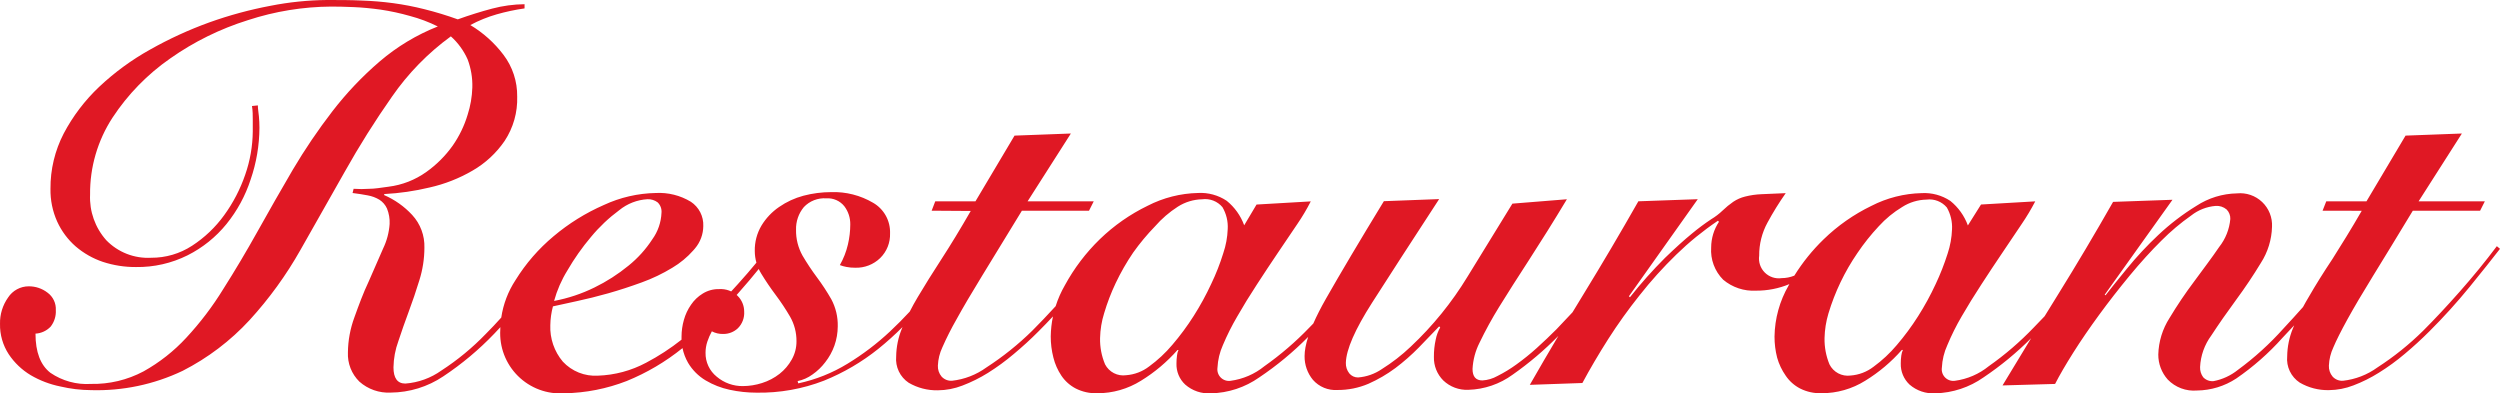 <?xml version="1.0" encoding="UTF-8"?> <svg xmlns="http://www.w3.org/2000/svg" viewBox="0 0 1166 183.491" fill="none"><path d="M152.463 0C158.102 0 163.455 -0 168.482 0.245C173.457 0.405 178.421 0.814 183.356 1.471C188.267 2.134 193.138 3.076 197.943 4.291C203.21 5.605 208.406 7.187 213.512 9.03C218.96 7.069 224.313 5.394 229.57 4.005C234.493 2.704 239.558 2.018 244.649 1.962V3.923C240.244 4.546 235.889 5.475 231.613 6.701C227.36 7.919 223.25 9.59 219.355 11.687C225.347 15.266 230.593 19.97 234.801 25.539C239.057 31.137 241.315 37.999 241.216 45.03C241.45 52.361 239.409 59.584 235.373 65.707C231.49 71.388 226.379 76.123 220.417 79.559C214.174 83.203 207.406 85.862 200.353 87.445C193.407 89.114 186.322 90.14 179.188 90.511V91.001C184.125 93.142 188.564 96.287 192.222 100.235C196.073 104.39 198.131 109.897 197.943 115.559C197.93 120.674 197.144 125.757 195.613 130.638C194.06 135.663 192.427 140.567 190.629 145.348C188.831 150.129 187.319 154.542 185.807 159.077C184.362 163.006 183.589 167.15 183.518 171.336C183.518 176.362 185.358 178.895 189.076 178.895C195.125 178.435 200.932 176.331 205.87 172.808C213.389 167.934 220.326 162.216 226.547 155.768C229.011 153.304 231.434 150.739 233.792 148.106C234.708 141.887 236.969 135.92 240.445 130.63C245.225 122.914 251.213 116.016 258.18 110.198C265.255 104.234 273.155 99.32 281.635 95.61C289.233 92.075 297.488 90.168 305.865 90.013C311.6 89.703 317.298 91.126 322.21 94.099C324.07 95.327 325.58 97.014 326.598 98.997C327.613 100.98 328.103 103.191 328.012 105.417C327.99 109.239 326.625 112.927 324.168 115.844L323.37 116.767C320.553 119.96 317.252 122.694 313.59 124.868C309.087 127.611 304.325 129.897 299.37 131.692C294.098 133.613 288.868 135.329 283.678 136.8C278.488 138.271 273.625 139.456 269.09 140.436L257.892 142.889C257.127 145.742 256.715 148.679 256.668 151.633C256.413 157.844 258.498 163.926 262.51 168.673C264.585 170.9 267.125 172.641 269.95 173.772C272.777 174.902 275.817 175.394 278.855 175.211C286.725 174.945 294.428 172.875 301.37 169.163C307.197 166.098 312.717 162.5 317.865 158.423C317.853 157.945 317.853 157.464 317.868 156.984C317.875 154.345 318.245 151.718 318.973 149.18C319.673 146.667 320.79 144.291 322.28 142.151C323.705 140.031 325.575 138.247 327.757 136.921C330.048 135.5 332.702 134.775 335.397 134.837C336.975 134.738 338.555 134.966 340.04 135.508C340.375 135.631 340.705 135.769 341.027 135.922C342.055 134.807 343.085 133.684 344.113 132.55C347.26 129.079 350.132 125.731 352.788 122.511C352.293 120.759 352.035 118.94 352.03 117.103C351.94 112.909 353.03 108.775 355.175 105.171C357.257 101.751 360.045 98.812 363.348 96.549C366.815 94.145 370.673 92.362 374.75 91.278C378.965 90.172 383.305 89.608 387.663 89.603C394.527 89.372 401.315 91.101 407.235 94.588C409.712 96.022 411.757 98.102 413.145 100.606C414.535 103.111 415.217 105.945 415.12 108.808C415.197 110.95 414.827 113.086 414.033 115.077C413.238 117.069 412.035 118.872 410.505 120.372C408.962 121.863 407.137 123.029 405.137 123.801C403.137 124.573 401.002 124.936 398.858 124.867C397.488 124.885 396.118 124.762 394.772 124.499C393.728 124.305 392.7 124.018 391.707 123.641C393.418 120.639 394.685 117.404 395.467 114.038C396.192 110.972 396.56 107.832 396.57 104.681C396.62 101.617 395.642 98.624 393.79 96.182C392.788 94.936 391.498 93.951 390.033 93.311C388.567 92.67 386.967 92.394 385.373 92.504C383.435 92.368 381.493 92.665 379.683 93.371C377.875 94.078 376.245 95.177 374.913 96.59C372.455 99.558 371.16 103.321 371.275 107.174C371.197 111.389 372.243 115.549 374.3 119.228C376.348 122.712 378.585 126.081 381 129.32C383.44 132.585 385.68 135.998 387.702 139.536C389.79 143.426 390.832 147.791 390.728 152.204C390.72 155.267 390.195 158.306 389.175 161.193C388.173 163.996 386.723 166.618 384.882 168.957C383.207 171.167 381.195 173.097 378.918 174.678C376.858 176.177 374.505 177.222 372.012 177.743L372.298 178.806C380.415 177.081 388.183 173.985 395.262 169.652C402.382 165.323 409.038 160.27 415.12 154.574C418.29 151.6 421.353 148.514 424.303 145.326C425.48 143.016 426.735 140.746 428.067 138.52C431.215 133.208 434.935 127.283 439.142 120.786C443.353 114.289 447.887 106.852 452.75 98.394L434.525 98.272L436.2 93.9H454.955L473.18 63.252L499.455 62.272L479.27 93.9H510.12L507.915 98.272H476.613C469.285 110.285 463.115 120.378 458.103 128.551C453.09 136.723 449.085 143.533 446.09 148.982C443.67 153.208 441.473 157.559 439.51 162.017C438.257 164.683 437.548 167.573 437.428 170.517C437.34 172.374 437.952 174.196 439.142 175.624C439.755 176.292 440.51 176.816 441.353 177.155C442.192 177.494 443.1 177.641 444.005 177.585C449.808 176.945 455.342 174.804 460.065 171.374C467.765 166.393 474.938 160.643 481.475 154.212C484.9 150.788 488.517 146.988 492.358 142.794C493.425 139.422 494.86 136.161 496.645 133.074C500.975 125.111 506.485 117.85 512.99 111.539C519.543 105.204 527.06 99.949 535.26 95.971C542.54 92.229 550.572 90.189 558.755 90.005C563.485 89.74 568.175 91.016 572.117 93.641C575.832 96.641 578.658 100.597 580.29 105.083L586.053 95.398L611.345 93.928C609.475 97.585 607.375 101.121 605.053 104.511C602.275 108.597 599.293 113.092 596.023 117.873C592.753 122.654 589.525 127.639 586.175 132.747C582.825 137.855 579.8 142.799 577.062 147.58C574.538 151.881 572.298 156.346 570.362 160.942C568.862 164.281 568.003 167.87 567.827 171.525C567.712 172.352 567.79 173.194 568.055 173.985C568.32 174.777 568.765 175.496 569.355 176.086C569.945 176.676 570.665 177.121 571.455 177.387C572.247 177.652 573.09 177.73 573.915 177.614C579.715 176.84 585.188 174.478 589.73 170.79C597.26 165.476 604.265 159.456 610.653 152.81C611.278 152.176 611.905 151.532 612.535 150.88C614.067 147.384 616.03 143.528 618.428 139.312C625.075 127.626 634.077 112.465 645.438 93.832L671.222 92.852C658.393 112.52 647.972 128.62 639.965 141.151C631.955 153.683 627.867 163.04 627.705 169.224C627.643 170.995 628.205 172.732 629.298 174.127C629.793 174.732 630.415 175.219 631.122 175.551C631.83 175.883 632.602 176.053 633.385 176.048C637.352 175.748 641.173 174.409 644.457 172.166C649.293 169.139 653.81 165.635 657.942 161.705C668.22 152.058 677.143 141.06 684.462 129.015L705.385 94.977L730.8 92.933C724.467 103.476 718.543 112.874 713.188 121.169C707.835 129.464 703.095 136.779 699.173 143.194C695.845 148.573 692.803 154.125 690.06 159.825C688.125 163.638 687.013 167.814 686.793 172.084C686.793 175.639 688.303 177.436 691.41 177.436C693.88 177.283 696.283 176.571 698.438 175.352C701.508 173.812 704.445 172.022 707.222 170C710.52 167.628 713.685 165.077 716.702 162.358C719.93 159.416 723.038 156.515 725.938 153.573C728.442 150.953 730.945 148.312 733.423 145.651C735.178 142.748 736.94 139.848 738.715 136.953C747.352 122.869 755.822 108.513 764.133 93.884L791.837 92.903L759.72 138.179L760.21 138.629C765.295 132.199 770.753 126.073 776.555 120.281C781.335 115.664 785.503 111.905 789.097 108.963C791.972 106.569 794.975 104.332 798.09 102.261C800.02 101.104 801.817 99.734 803.442 98.175C804.985 96.676 806.655 95.309 808.428 94.089C810.102 92.98 811.952 92.164 813.903 91.678C816.405 91.046 818.965 90.675 821.545 90.574L832.862 90.084C829.763 94.49 826.925 99.075 824.362 103.814C821.773 108.547 820.438 113.864 820.482 119.26C820.275 120.681 820.405 122.131 820.857 123.494C821.312 124.857 822.077 126.095 823.092 127.11C824.107 128.126 825.345 128.891 826.707 129.344C828.07 129.797 829.52 129.926 830.942 129.721C832.977 129.713 834.99 129.317 836.875 128.56C840.72 122.375 845.315 116.68 850.558 111.608C857.09 105.264 864.595 100.008 872.788 96.039C880.067 92.298 888.1 90.258 896.283 90.073C901.013 89.808 905.702 91.085 909.645 93.71C913.357 96.71 916.185 100.666 917.817 105.151L923.947 95.386L949.24 93.914C947.34 97.563 945.225 101.097 942.908 104.498L933.918 117.859C930.65 122.681 927.367 127.639 924.07 132.733C920.72 137.841 917.695 142.786 914.918 147.566C912.403 151.868 910.178 156.332 908.255 160.929C906.727 164.259 905.855 167.852 905.683 171.512C905.565 172.338 905.645 173.181 905.91 173.973C906.175 174.764 906.62 175.483 907.21 176.073C907.8 176.663 908.52 177.108 909.31 177.373C910.102 177.638 910.945 177.716 911.77 177.601C917.57 176.827 923.043 174.465 927.585 170.776C935.122 165.473 942.13 159.452 948.505 152.797C950.188 151.093 951.893 149.327 953.607 147.493C955.695 144.103 957.788 140.721 959.88 137.348C968.57 123.346 977.125 108.948 985.543 94.156L1013.247 93.175L981.62 137.47L982.028 137.715C984.317 134.773 987.585 130.645 991.875 125.456C996.415 119.857 1001.33 114.574 1006.587 109.642C1012.03 104.51 1017.987 99.95 1024.362 96.035C1030.005 92.338 1036.578 90.312 1043.322 90.192C1045.455 89.978 1047.61 90.225 1049.638 90.921C1051.665 91.616 1053.52 92.742 1055.072 94.221C1056.622 95.699 1057.838 97.496 1058.632 99.488C1059.425 101.48 1059.777 103.62 1059.668 105.761C1059.513 111.773 1057.703 117.627 1054.438 122.678C1050.977 128.399 1047.122 134.147 1042.872 139.922C1038.622 145.697 1034.783 151.213 1031.35 156.471C1028.19 160.749 1026.37 165.869 1026.12 171.182C1026.047 172.878 1026.55 174.549 1027.55 175.922C1028.165 176.58 1028.922 177.089 1029.767 177.407C1030.61 177.726 1031.515 177.847 1032.412 177.761C1036.555 176.963 1040.44 175.168 1043.73 172.53C1051.48 166.846 1058.618 160.369 1065.02 153.202C1068.172 149.828 1071.205 146.493 1074.125 143.202C1074.987 141.593 1075.892 140.004 1076.838 138.44C1079.97 132.991 1083.662 127.079 1087.91 120.705C1091.997 114.208 1096.655 106.771 1101.517 98.312L1083.253 98.272L1084.97 93.9H1103.725L1121.95 63.252L1148.223 62.272L1128.037 93.9H1158.93L1156.723 98.272H1125.34C1118.068 110.285 1111.91 120.378 1106.87 128.551C1101.832 136.723 1097.812 143.533 1094.818 148.982C1091.832 154.416 1089.628 158.788 1088.277 162.017C1087.025 164.683 1086.315 167.573 1086.195 170.517C1086.108 172.374 1086.72 174.196 1087.91 175.624C1088.52 176.297 1089.275 176.823 1090.118 177.163C1090.96 177.503 1091.868 177.647 1092.773 177.585C1098.575 176.945 1104.11 174.804 1108.832 171.374C1116.525 166.402 1123.688 160.651 1130.203 154.212C1135.392 149.023 1141.072 142.975 1147.243 135.987C1153.412 129 1159.175 121.971 1164.527 114.82L1166 116.047C1162.24 120.896 1157.527 126.808 1151.86 133.781C1145.98 140.989 1139.733 147.89 1133.145 154.457C1129.385 158.216 1125.545 161.731 1121.58 165.041C1117.785 168.262 1113.755 171.198 1109.527 173.826C1105.77 176.19 1101.785 178.174 1097.635 179.751C1093.987 181.175 1090.11 181.923 1086.195 181.958C1081.422 182.06 1076.715 180.844 1072.588 178.443C1070.592 177.125 1068.993 175.286 1067.963 173.126C1066.932 170.966 1066.513 168.566 1066.745 166.185C1066.803 161.725 1067.703 157.315 1069.4 153.19C1069.602 152.702 1069.807 152.214 1070.015 151.728C1068.215 153.681 1066.388 155.629 1064.53 157.574C1058.135 164.732 1050.905 171.097 1042.995 176.534C1037.543 180.12 1031.175 182.064 1024.648 182.133C1022.143 182.343 1019.622 181.994 1017.27 181.11C1014.915 180.227 1012.79 178.831 1011.04 177.024C1008.173 173.811 1006.597 169.646 1006.628 165.338C1006.788 159.301 1008.597 153.423 1011.857 148.34C1015.415 142.423 1019.275 136.694 1023.423 131.177C1027.507 125.579 1031.595 120.267 1034.987 115.241C1037.977 111.477 1039.797 106.915 1040.217 102.124C1040.247 101.311 1040.11 100.499 1039.815 99.74C1039.52 98.981 1039.072 98.29 1038.5 97.711C1037.085 96.502 1035.25 95.899 1033.392 96.035C1029.22 96.374 1025.24 97.938 1021.95 100.53C1017 104.012 1012.365 107.923 1008.097 112.217C1003.25 117.011 998.305 122.46 993.265 128.561C988.225 134.663 983.485 140.752 979.045 146.827C974.592 152.916 970.548 158.8 966.99 164.44C963.435 170.078 960.575 174.982 958.492 179.068L933.975 179.763C938.408 172.387 942.857 165.047 947.32 157.744C940.533 164.536 933.105 170.654 925.133 176.007C918.54 180.649 910.72 183.237 902.658 183.444C898.26 183.717 893.93 182.248 890.602 179.357C889.265 178.098 888.207 176.57 887.505 174.872C886.8 173.174 886.462 171.347 886.518 169.51C886.513 168.293 886.595 167.078 886.763 165.873C886.865 164.954 887.112 164.058 887.497 163.217H887.008C882.072 168.819 876.33 173.654 869.967 177.56C863.842 181.392 856.763 183.418 849.538 183.403C846.082 183.504 842.655 182.746 839.567 181.196C836.87 179.799 834.565 177.748 832.865 175.231C831.062 172.672 829.707 169.826 828.86 166.814C828.035 163.596 827.625 160.286 827.635 156.965C827.758 148.593 830.023 140.392 834.215 133.143C834.33 132.93 834.445 132.719 834.562 132.508C829.653 134.555 824.365 135.601 819.01 135.564C813.438 135.875 807.957 134.049 803.688 130.456C801.73 128.489 800.217 126.125 799.253 123.525C798.288 120.924 797.89 118.145 798.09 115.378C798.11 111.131 799.375 106.983 801.725 103.446L801.235 102.956C794.293 107.636 787.783 112.928 781.785 118.769C775.663 124.716 769.942 131.064 764.663 137.77C759.43 144.318 754.548 151.138 750.035 158.202C745.567 165.23 741.562 172.041 738.023 178.633L713.505 179.491C717.875 171.857 722.312 164.25 726.815 156.671C720.285 163.336 713.153 169.386 705.508 174.74C699.49 179.137 692.28 181.602 684.83 181.81C682.688 181.907 680.548 181.569 678.54 180.817C676.533 180.066 674.695 178.916 673.143 177.436C671.71 176.003 670.585 174.292 669.832 172.41C669.082 170.528 668.72 168.512 668.773 166.485C668.745 163.738 669.033 160.996 669.63 158.314C670.013 156.346 670.717 154.454 671.715 152.715L671.222 152.225C668.283 155.289 665.135 158.599 661.742 162.072C658.337 165.542 654.678 168.751 650.793 171.675C646.895 174.571 642.688 177.024 638.247 178.989C633.675 180.94 628.753 181.928 623.783 181.891C621.64 182.03 619.492 181.675 617.51 180.853C615.525 180.032 613.758 178.764 612.34 177.15C609.778 174.035 608.4 170.112 608.457 166.077C608.457 163.559 609.015 160.579 610.125 157.136C603.175 164.177 595.535 170.505 587.32 176.02C580.715 180.671 572.88 183.258 564.803 183.457C560.418 183.732 556.1 182.263 552.79 179.371C551.442 178.119 550.38 176.591 549.675 174.892C548.97 173.192 548.64 171.362 548.705 169.524C548.7 168.307 548.783 167.092 548.95 165.887C549.02 164.967 549.255 164.067 549.643 163.231H549.195C544.26 168.833 538.518 173.667 532.155 177.573C526.028 181.401 518.947 183.427 511.723 183.417C508.267 183.518 504.842 182.759 501.752 181.21C499.055 179.812 496.752 177.761 495.053 175.244C493.31 172.653 492.038 169.776 491.293 166.745C490.467 163.528 490.055 160.218 490.067 156.897C490.113 153.754 490.46 150.636 491.098 147.583C488.9 149.942 486.66 152.262 484.377 154.539C480.658 158.298 476.777 161.812 472.812 165.122C469.022 168.333 465.007 171.269 460.8 173.908C457.022 176.264 453.027 178.249 448.868 179.833C445.22 181.257 441.342 182.005 437.428 182.039C432.655 182.142 427.945 180.926 423.82 178.525C421.83 177.2 420.235 175.361 419.205 173.202C418.178 171.044 417.752 168.647 417.975 166.267C418.033 161.806 418.935 157.398 420.632 153.273C420.733 153.03 420.835 152.787 420.938 152.546C417.36 156.129 413.59 159.521 409.645 162.705C401.967 168.857 393.433 173.854 384.31 177.538C374.283 181.422 363.598 183.323 352.848 183.137C348.63 183.139 344.423 182.687 340.303 181.788C336.358 180.951 332.575 179.474 329.105 177.416C325.745 175.412 322.938 172.603 320.933 169.243C319.69 167.093 318.812 164.766 318.32 162.356C310.457 168.71 301.692 173.887 292.3 177.703C283.03 181.312 273.192 183.249 263.245 183.424C259.265 183.699 255.27 183.121 251.53 181.728C247.791 180.336 244.391 178.161 241.56 175.349C238.728 172.536 236.529 169.151 235.11 165.421C233.692 161.69 233.087 157.7 233.335 153.717C233.341 153.342 233.353 152.968 233.369 152.595C232.437 153.602 231.498 154.607 230.551 155.605C223.372 163.112 215.383 169.8 206.728 175.545C199.473 180.413 190.947 183.042 182.211 183.105C176.867 183.378 171.629 181.544 167.623 177.997C165.82 176.227 164.411 174.097 163.488 171.745C162.566 169.393 162.15 166.872 162.269 164.349C162.332 158.767 163.356 153.238 165.294 148.004C167.337 142.324 169.38 136.726 171.995 131.209L178.696 115.886C180.423 112.299 181.451 108.416 181.721 104.444C181.833 101.987 181.415 99.534 180.494 97.253C179.739 95.582 178.519 94.163 176.981 93.166C175.297 92.153 173.44 91.46 171.505 91.123C169.38 90.715 167.051 90.347 164.435 90.02L164.926 88.058C167.361 88.222 169.805 88.222 172.24 88.058C174.651 88.058 177.675 87.569 181.231 87.078C187.598 86.284 193.666 83.909 198.883 80.172C203.625 76.799 207.769 72.656 211.142 67.913C214.202 63.53 216.547 58.689 218.088 53.57C219.426 49.434 220.169 45.127 220.295 40.781C220.421 36.307 219.671 31.851 218.088 27.664C216.267 23.587 213.608 19.939 210.283 16.958C199.616 24.72 190.333 34.224 182.824 45.071C174.898 56.366 167.547 68.055 160.799 80.091C153.907 92.295 147.014 104.459 140.122 116.581C133.483 128.339 125.532 139.305 116.422 149.27C107.49 158.962 96.905 166.987 85.162 172.971C71.843 179.311 57.206 182.393 42.461 181.961C37.631 181.926 32.82 181.35 28.118 180.244C23.255 179.261 18.588 177.48 14.307 174.973C10.226 172.525 6.737 169.204 4.092 165.248C1.324 161.03 -0.101 156.071 0.005 151.027C-0.09 146.644 1.229 142.345 3.765 138.768C4.808 137.161 6.237 135.841 7.921 134.928C9.605 134.014 11.492 133.536 13.408 133.538C16.569 133.517 19.647 134.553 22.152 136.481C23.429 137.411 24.454 138.647 25.132 140.074C25.81 141.501 26.119 143.076 26.034 144.653C26.188 147.421 25.332 150.151 23.624 152.335C21.769 154.284 19.241 155.453 16.555 155.605C16.555 164.226 18.884 170.274 23.501 173.87C29.05 177.666 35.711 179.493 42.42 179.06C50.957 179.238 59.398 177.226 66.938 173.216C74.374 169.075 81.105 163.778 86.879 157.524C93.378 150.528 99.168 142.904 104.163 134.765C109.612 126.183 114.965 117.18 120.223 107.754C125.48 98.329 130.929 88.794 136.567 79.15C142.164 69.698 148.332 60.596 155.037 51.895C161.565 43.426 168.946 35.648 177.062 28.686C185.137 21.769 194.306 16.245 204.195 12.341C200.028 10.268 195.66 8.625 191.16 7.437C186.693 6.161 182.148 5.179 177.553 4.495C173.099 3.882 168.849 3.473 164.885 3.31C160.921 3.146 157.489 3.064 154.547 3.064C141.33 3.144 128.205 5.281 115.645 9.398C102.71 13.431 90.481 19.455 79.401 27.255C68.743 34.658 59.602 44.035 52.473 54.878C45.523 65.543 41.883 78.027 42.012 90.756C41.656 98.567 44.369 106.207 49.571 112.045C52.27 114.826 55.534 116.995 59.144 118.405C62.753 119.815 66.624 120.433 70.493 120.218C77.265 120.263 83.901 118.316 89.575 114.619C95.396 110.844 100.468 106.023 104.531 100.4C108.745 94.609 112.065 88.216 114.379 81.439C116.638 74.974 117.826 68.183 117.894 61.335V55.981C117.894 53.857 117.893 51.691 117.525 49.443L120.264 49.157C120.264 50.792 120.591 52.468 120.754 54.266C120.917 56.063 120.999 57.82 120.999 59.618C120.96 67.81 119.58 75.941 116.913 83.686C114.461 91.252 110.638 98.303 105.635 104.485C100.688 110.577 94.503 115.549 87.491 119.073C80.022 122.797 71.769 124.675 63.424 124.549C58.179 124.585 52.962 123.77 47.977 122.138C43.335 120.571 39.035 118.13 35.31 114.946C31.65 111.746 28.711 107.804 26.689 103.382C24.519 98.57 23.444 93.336 23.542 88.058C23.472 79.09 25.59 70.24 29.712 62.275C33.998 54.157 39.59 46.8 46.262 40.495C53.428 33.749 61.403 27.915 70.003 23.128C78.829 18.146 88.055 13.909 97.585 10.461C106.9 7.124 116.465 4.528 126.189 2.697C134.845 0.99 143.64 0.087 152.463 0ZM353.877 125.457C351.038 128.984 348.08 132.489 344.973 135.982C344.507 136.516 344.04 137.047 343.57 137.576C343.723 137.708 343.875 137.844 344.02 137.983C344.993 138.938 345.762 140.077 346.288 141.333C346.815 142.589 347.085 143.936 347.085 145.298C347.18 146.733 346.965 148.173 346.457 149.518C345.95 150.864 345.163 152.087 344.142 153.102C342.308 154.826 339.877 155.777 337.36 155.759C335.5 155.822 333.655 155.4 332.007 154.533C331.173 156.048 330.475 157.635 329.923 159.274C329.355 160.958 329.065 162.725 329.065 164.503C329.02 166.645 329.467 168.769 330.375 170.711C331.283 172.652 332.623 174.359 334.295 175.699C337.717 178.593 342.072 180.147 346.553 180.072C349.565 180.05 352.555 179.567 355.42 178.642C358.38 177.714 361.15 176.261 363.595 174.351C365.91 172.53 367.84 170.265 369.272 167.69C370.745 165.087 371.507 162.142 371.48 159.15C371.517 155.108 370.473 151.13 368.455 147.627C366.418 144.137 364.18 140.767 361.755 137.534C359.303 134.265 357.098 130.996 355.053 127.645C354.615 126.939 354.223 126.207 353.877 125.457ZM903.74 93.723C902.085 93.08 900.293 92.865 898.53 93.097C894.515 93.175 890.595 94.363 887.212 96.529C883.145 98.98 879.457 102.008 876.26 105.519C872.61 109.416 869.278 113.598 866.29 118.023C860.35 126.68 855.788 136.205 852.765 146.259C851.66 149.962 851.055 153.797 850.967 157.66C850.878 161.86 851.658 166.034 853.255 169.919C854.143 171.711 855.572 173.18 857.337 174.118C859.105 175.056 861.12 175.417 863.102 175.149C866.995 174.862 870.717 173.44 873.81 171.062C877.81 168.144 881.445 164.755 884.638 160.97C888.278 156.718 891.61 152.212 894.607 147.485C897.658 142.685 900.388 137.689 902.78 132.529C904.962 127.906 906.832 123.141 908.38 118.269C909.592 114.626 910.28 110.828 910.423 106.99C910.62 103.424 909.783 99.876 908.01 96.775C906.867 95.415 905.398 94.365 903.74 93.723ZM565.89 93.567C564.232 92.924 562.44 92.711 560.678 92.947C556.66 93.036 552.745 94.223 549.357 96.38C545.403 98.914 541.825 101.995 538.732 105.532C535.023 109.353 531.605 113.451 528.518 117.791C525.43 122.326 522.697 127.095 520.345 132.053C518.205 136.566 516.415 141.238 514.992 146.027C513.805 149.799 513.16 153.72 513.072 157.673C512.975 161.877 513.77 166.055 515.403 169.932C516.315 171.694 517.753 173.128 519.518 174.036C521.28 174.944 523.285 175.281 525.25 174.999C529.14 174.711 532.862 173.291 535.955 170.913C539.955 167.994 543.59 164.605 546.783 160.819C550.423 156.567 553.755 152.061 556.755 147.335C559.805 142.536 562.535 137.539 564.928 132.379C567.143 127.77 569.015 123.004 570.525 118.118C571.77 114.481 572.47 110.681 572.607 106.84C572.817 103.267 571.962 99.714 570.155 96.625C569.015 95.263 567.548 94.21 565.89 93.567ZM301.985 92.913C297.17 93.189 292.565 94.978 288.825 98.022C283.918 101.646 279.47 105.859 275.587 110.567C271.488 115.424 267.822 120.634 264.635 126.135C261.897 130.554 259.805 135.342 258.425 140.355C264.945 139.132 271.267 137.029 277.223 134.102C282.913 131.329 288.262 127.901 293.158 123.888C297.473 120.41 301.21 116.273 304.233 111.629C306.845 108.012 308.337 103.706 308.522 99.247C308.608 98.353 308.49 97.452 308.178 96.61C307.868 95.769 307.37 95.008 306.723 94.385C305.36 93.363 303.688 92.843 301.985 92.913Z" fill="#E01824"></path></svg> 